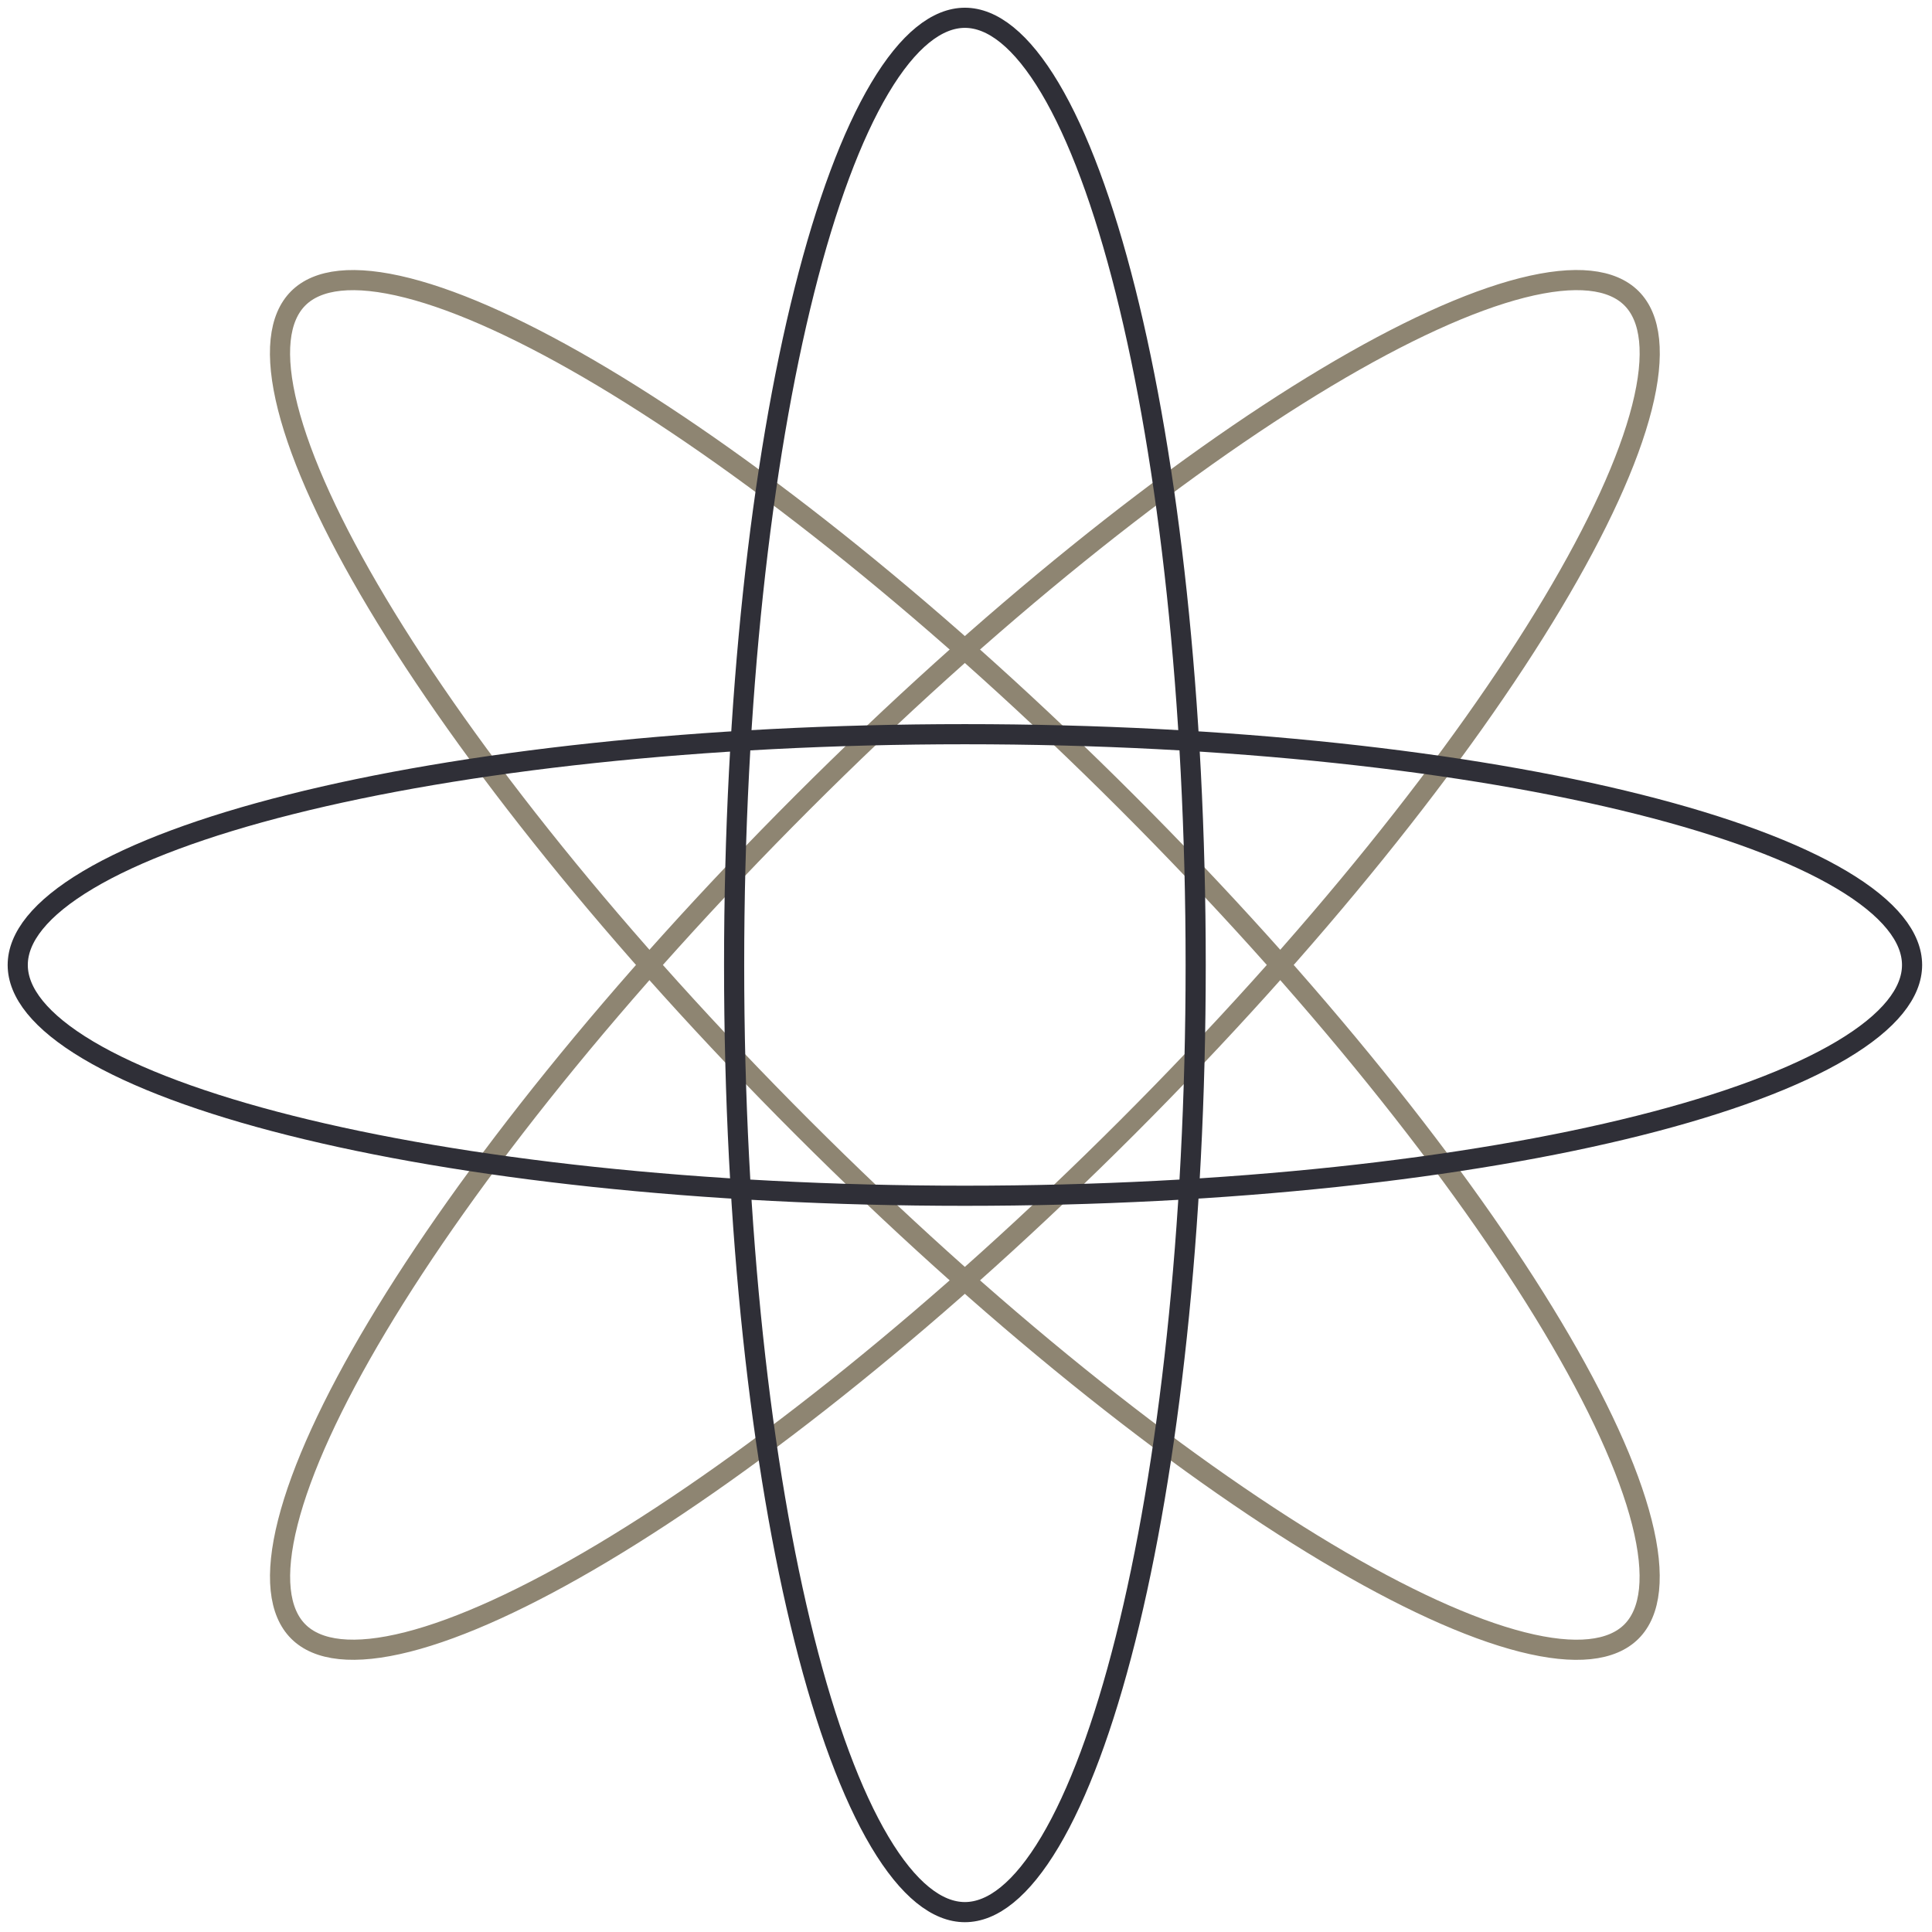 <svg xmlns="http://www.w3.org/2000/svg" fill="none" viewBox="0 0 101 101" height="101" width="101">
<path stroke-width="1.053" stroke="#8E8572" d="M58.929 41.955C68.634 51.66 76.417 61.423 81.159 69.354C83.532 73.323 85.128 76.806 85.832 79.578C86.546 82.389 86.299 84.282 85.288 85.294C84.276 86.305 82.383 86.552 79.573 85.838C76.801 85.134 73.317 83.538 69.348 81.165C61.417 76.423 51.654 68.639 41.95 58.935C32.245 49.23 24.461 39.467 19.719 31.536C17.346 27.567 15.751 24.083 15.046 21.311C14.333 18.501 14.578 16.608 15.59 15.596C16.602 14.584 18.496 14.338 21.306 15.052C24.078 15.756 27.561 17.352 31.53 19.725C39.461 24.467 49.225 32.25 58.929 41.955Z"></path>
<path stroke-width="1.053" stroke="#8E8572" d="M58.932 58.933C49.227 68.638 39.463 76.421 31.533 81.163C27.564 83.536 24.081 85.132 21.309 85.836C18.498 86.55 16.605 86.303 15.593 85.291C14.582 84.28 14.335 82.387 15.049 79.577C15.753 76.805 17.349 73.321 19.722 69.352C24.464 61.421 32.248 51.658 41.952 41.954C51.657 32.249 61.42 24.465 69.351 19.723C73.319 17.35 76.803 15.755 79.575 15.05C82.386 14.337 84.279 14.582 85.291 15.594C86.303 16.606 86.549 18.5 85.835 21.31C85.131 24.082 83.534 27.565 81.162 31.534C76.419 39.465 68.636 49.229 58.932 58.933Z"></path>
<path stroke-width="1.053" stroke="#2F2F37" d="M62.507 50.446C62.507 64.234 61.1 76.7 58.835 85.702C57.701 90.207 56.36 93.816 54.891 96.285C53.401 98.789 51.881 99.961 50.442 99.961C49.003 99.961 47.483 98.789 45.993 96.285C44.524 93.816 43.183 90.207 42.05 85.702C39.785 76.7 38.378 64.234 38.378 50.446C38.378 36.657 39.785 24.192 42.05 15.189C43.183 10.684 44.524 7.075 45.993 4.606C47.483 2.102 49.003 0.93 50.442 0.93C51.881 0.93 53.401 2.102 54.891 4.606C56.36 7.075 57.701 10.684 58.835 15.189C61.1 24.192 62.507 36.657 62.507 50.446Z"></path>
<path stroke-width="1.053" stroke="#2F2F37" d="M50.442 62.511C36.654 62.511 24.188 61.104 15.186 58.839C10.68 57.706 7.072 56.364 4.603 54.895C2.099 53.405 0.927 51.886 0.927 50.447C0.927 49.007 2.099 47.487 4.603 45.997C7.072 44.528 10.681 43.187 15.186 42.054C24.188 39.789 36.654 38.382 50.442 38.382C64.231 38.382 76.696 39.789 85.699 42.054C90.204 43.187 93.813 44.528 96.282 45.997C98.786 47.487 99.958 49.007 99.958 50.447C99.958 51.886 98.786 53.405 96.282 54.895C93.813 56.364 90.204 57.706 85.699 58.839C76.696 61.104 64.231 62.511 50.442 62.511Z"></path>
</svg>
